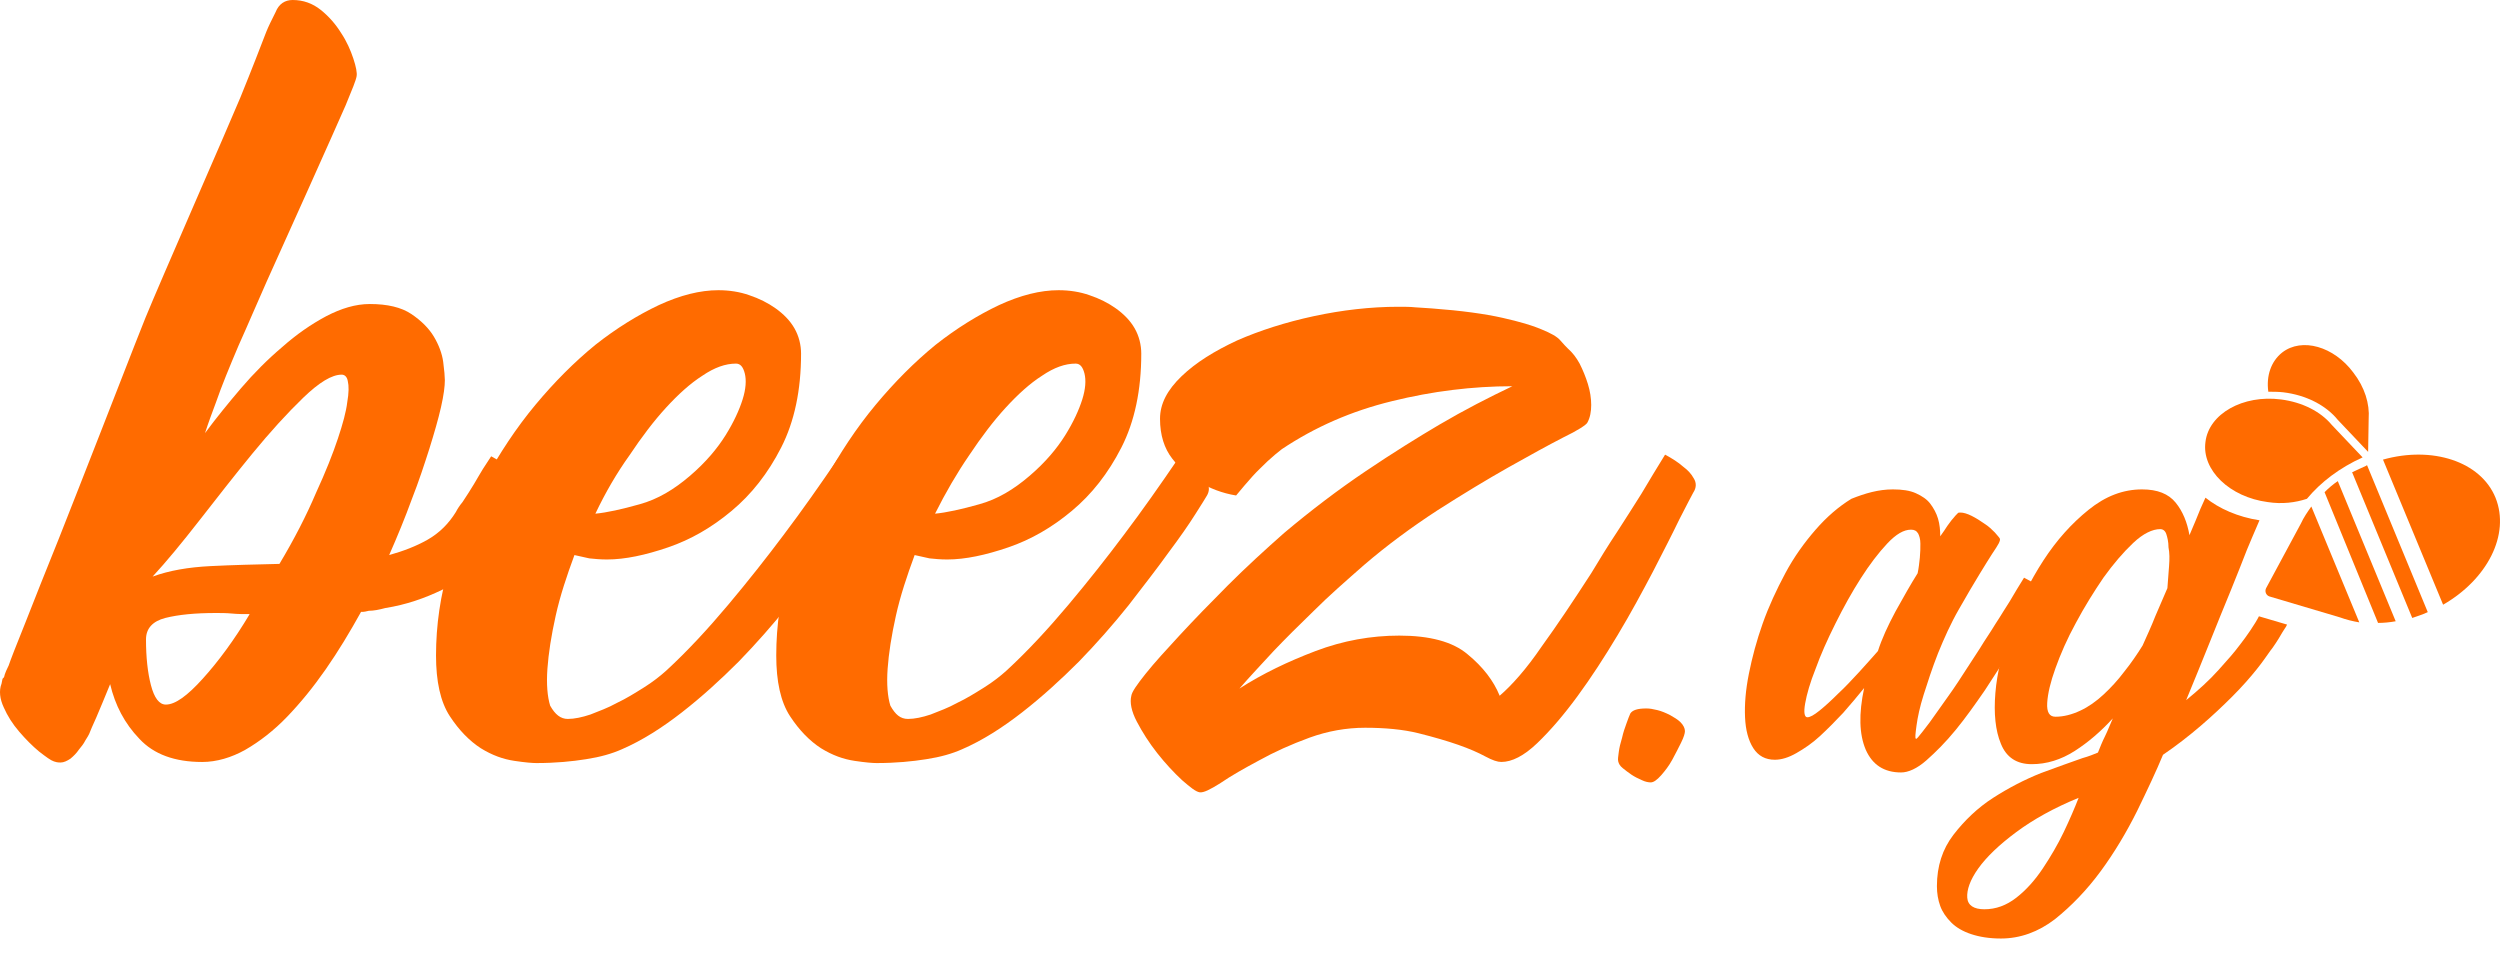 <svg width="120" height="46" viewBox="0 0 120 46" fill="none" xmlns="http://www.w3.org/2000/svg">
<path d="M9.707 36.575C8.384 36.575 7.378 36.204 6.69 35.462C5.976 34.721 5.526 33.847 5.287 32.84C5.023 33.476 4.811 34.006 4.626 34.429C4.441 34.827 4.335 35.092 4.282 35.224C4.255 35.277 4.202 35.383 4.096 35.542C4.017 35.701 3.911 35.833 3.779 35.992C3.673 36.151 3.541 36.283 3.382 36.416C3.223 36.522 3.064 36.601 2.905 36.601C2.747 36.601 2.667 36.575 2.588 36.548C2.429 36.495 2.217 36.336 1.873 36.071C1.556 35.807 1.238 35.489 0.92 35.118C0.603 34.747 0.365 34.376 0.179 33.953C-0.006 33.555 -0.059 33.158 0.074 32.814C0.1 32.655 0.126 32.575 0.126 32.575C0.153 32.549 0.153 32.549 0.179 32.523C0.206 32.496 0.206 32.443 0.232 32.364C0.259 32.284 0.312 32.152 0.418 31.94C0.497 31.701 0.762 31.013 1.212 29.901C1.662 28.762 2.191 27.411 2.826 25.849C3.461 24.259 4.123 22.538 4.864 20.658C5.605 18.777 6.293 16.976 6.981 15.255C7.696 13.507 10.951 6.091 11.534 4.688C12.116 3.258 12.513 2.225 12.778 1.536C12.883 1.271 13.042 0.953 13.228 0.583C13.386 0.185 13.678 0 14.048 0C14.551 0 15.001 0.159 15.398 0.477C15.795 0.795 16.113 1.165 16.377 1.589C16.642 1.986 16.827 2.41 16.959 2.807C17.092 3.205 17.145 3.496 17.118 3.655C17.092 3.84 16.907 4.29 16.589 5.058C16.271 5.8 13.254 12.527 12.804 13.507C12.354 14.513 11.931 15.52 11.454 16.579C11.004 17.638 10.634 18.539 10.369 19.307C10.29 19.545 10.184 19.784 10.104 20.022C10.025 20.26 9.919 20.525 9.84 20.79C10.369 20.075 10.951 19.36 11.56 18.645C12.195 17.903 12.857 17.241 13.545 16.659C14.233 16.049 14.921 15.573 15.663 15.175C16.377 14.805 17.065 14.593 17.753 14.593C18.6 14.593 19.262 14.752 19.738 15.069C20.215 15.387 20.585 15.758 20.824 16.155C21.062 16.553 21.221 16.976 21.274 17.374C21.326 17.771 21.353 18.089 21.353 18.248C21.353 18.539 21.3 18.963 21.168 19.545C21.035 20.128 20.85 20.764 20.612 21.532C20.374 22.273 20.109 23.094 19.765 23.968C19.447 24.842 19.077 25.743 18.68 26.643C19.341 26.458 19.977 26.219 20.532 25.901C21.088 25.584 21.538 25.134 21.882 24.577C21.962 24.418 22.068 24.259 22.2 24.101C22.412 23.783 22.597 23.491 22.756 23.227C22.915 22.962 23.047 22.723 23.179 22.512L23.576 21.902C23.92 22.088 24.211 22.273 24.45 22.485C24.661 22.644 24.82 22.803 24.953 23.041C25.085 23.253 25.085 23.491 24.926 23.73C24.873 23.889 24.741 24.101 24.555 24.445C24.37 24.763 24.053 25.292 23.656 26.034C23.576 26.14 23.497 26.246 23.47 26.299C23.417 26.352 23.364 26.458 23.285 26.564C22.729 27.332 22.041 27.914 21.221 28.312C20.4 28.709 19.5 29.027 18.494 29.186C18.203 29.265 17.939 29.318 17.701 29.318C17.595 29.344 17.489 29.371 17.383 29.371H17.33C16.801 30.324 16.245 31.251 15.636 32.125C15.027 32.999 14.419 33.741 13.783 34.403C13.148 35.065 12.46 35.595 11.772 35.992C11.11 36.363 10.396 36.575 9.707 36.575ZM7.008 30.695C7.008 31.543 7.087 32.284 7.246 32.893C7.405 33.502 7.643 33.82 7.961 33.82C8.411 33.82 8.993 33.397 9.734 32.575C10.475 31.755 11.243 30.722 11.984 29.477C11.693 29.477 11.401 29.477 11.137 29.45C10.846 29.424 10.607 29.424 10.369 29.424C9.363 29.424 8.569 29.503 7.934 29.662C7.325 29.821 7.008 30.165 7.008 30.695ZM16.404 17.983C15.927 17.983 15.319 18.354 14.551 19.095C13.783 19.837 12.963 20.737 12.116 21.77C11.269 22.803 10.422 23.889 9.575 24.975C8.728 26.06 7.987 26.961 7.325 27.676C8.119 27.385 9.046 27.226 10.104 27.173C11.163 27.12 12.275 27.093 13.413 27.067C14.127 25.875 14.71 24.736 15.16 23.677C15.636 22.644 15.98 21.77 16.218 21.055C16.457 20.34 16.615 19.757 16.668 19.307C16.748 18.857 16.748 18.512 16.695 18.3C16.668 18.115 16.562 17.983 16.404 17.983Z" fill="#FF6B00"/>
<path d="M27.255 34.509C27.573 34.509 27.943 34.429 28.34 34.297C28.737 34.138 29.187 33.979 29.611 33.741C30.061 33.529 30.484 33.264 30.907 32.999C31.331 32.734 31.701 32.443 31.993 32.178C32.998 31.251 33.978 30.192 34.957 29.026C35.936 27.861 36.81 26.749 37.604 25.689C38.504 24.498 39.377 23.253 40.224 22.008C40.568 22.194 40.859 22.379 41.097 22.591C41.309 22.75 41.468 22.909 41.6 23.147C41.733 23.359 41.733 23.597 41.574 23.835C41.547 23.889 41.362 24.18 41.044 24.683C40.727 25.186 40.303 25.795 39.748 26.537C39.218 27.278 38.556 28.126 37.842 29.053C37.101 29.98 36.307 30.88 35.46 31.754C34.586 32.628 33.687 33.449 32.734 34.191C31.781 34.932 30.828 35.541 29.849 35.965C29.372 36.177 28.817 36.336 28.128 36.442C27.467 36.548 26.673 36.627 25.746 36.627C25.561 36.627 25.217 36.601 24.688 36.521C24.158 36.442 23.629 36.257 23.073 35.912C22.544 35.568 22.041 35.065 21.591 34.376C21.141 33.688 20.929 32.708 20.929 31.463C20.929 30.006 21.141 28.55 21.565 27.146C21.988 25.716 22.544 24.365 23.259 23.067C23.973 21.77 24.767 20.552 25.694 19.439C26.62 18.327 27.573 17.373 28.578 16.552C29.584 15.758 30.616 15.122 31.622 14.646C32.654 14.169 33.607 13.93 34.48 13.93C35.01 13.93 35.513 14.01 35.963 14.169C36.439 14.328 36.863 14.54 37.233 14.804C37.604 15.069 37.921 15.387 38.133 15.758C38.345 16.129 38.451 16.552 38.451 16.976C38.451 18.724 38.133 20.234 37.498 21.478C36.863 22.723 36.069 23.73 35.116 24.524C34.163 25.319 33.157 25.901 32.072 26.272C30.987 26.643 30.008 26.855 29.134 26.855C28.817 26.855 28.526 26.828 28.287 26.802C28.049 26.749 27.811 26.696 27.573 26.643C27.202 27.649 26.884 28.603 26.673 29.556C26.461 30.509 26.329 31.357 26.276 32.099C26.223 32.84 26.276 33.449 26.408 33.873C26.646 34.297 26.911 34.509 27.255 34.509ZM28.578 24.657C29.134 24.604 29.849 24.445 30.696 24.206C31.569 23.968 32.363 23.491 33.131 22.829C33.872 22.194 34.428 21.531 34.825 20.896C35.222 20.26 35.486 19.677 35.645 19.174C35.804 18.671 35.83 18.247 35.751 17.93C35.672 17.612 35.539 17.453 35.328 17.453C34.825 17.453 34.295 17.638 33.713 18.035C33.131 18.406 32.548 18.936 31.966 19.572C31.384 20.207 30.802 20.975 30.219 21.849C29.611 22.697 29.055 23.65 28.578 24.657Z" fill="#FF6B00"/>
<path d="M43.585 34.509C43.903 34.509 44.273 34.429 44.67 34.297C45.067 34.138 45.517 33.979 45.941 33.741C46.391 33.529 46.814 33.264 47.238 32.999C47.661 32.734 48.032 32.443 48.323 32.178C49.328 31.251 50.308 30.192 51.287 29.026C52.266 27.861 53.14 26.749 53.934 25.689C54.834 24.498 55.707 23.253 56.554 22.008C56.898 22.194 57.189 22.379 57.427 22.591C57.639 22.75 57.798 22.909 57.93 23.147C58.063 23.359 58.063 23.597 57.904 23.835C57.877 23.889 57.692 24.18 57.374 24.683C57.057 25.186 56.633 25.795 56.078 26.537C55.548 27.278 54.886 28.126 54.172 29.053C53.431 29.98 52.637 30.88 51.79 31.754C50.916 32.628 50.017 33.449 49.064 34.191C48.111 34.932 47.158 35.541 46.179 35.965C45.703 36.177 45.147 36.336 44.459 36.442C43.797 36.548 43.003 36.627 42.077 36.627C41.891 36.627 41.547 36.601 41.018 36.521C40.489 36.442 39.959 36.257 39.403 35.912C38.874 35.568 38.371 35.065 37.921 34.376C37.471 33.688 37.26 32.708 37.26 31.463C37.26 30.006 37.471 28.55 37.895 27.146C38.318 25.716 38.874 24.365 39.589 23.067C40.303 21.77 41.097 20.552 42.024 19.439C42.95 18.327 43.903 17.373 44.908 16.552C45.914 15.758 46.946 15.122 47.952 14.646C48.984 14.169 49.937 13.93 50.811 13.93C51.34 13.93 51.843 14.01 52.293 14.169C52.769 14.328 53.193 14.54 53.563 14.804C53.934 15.069 54.251 15.387 54.463 15.758C54.675 16.129 54.781 16.552 54.781 16.976C54.781 18.724 54.463 20.234 53.828 21.478C53.193 22.723 52.399 23.73 51.446 24.524C50.493 25.319 49.487 25.901 48.402 26.272C47.317 26.643 46.338 26.855 45.464 26.855C45.147 26.855 44.855 26.828 44.617 26.802C44.379 26.749 44.141 26.696 43.903 26.643C43.532 27.649 43.215 28.603 43.003 29.556C42.791 30.509 42.659 31.357 42.606 32.099C42.553 32.84 42.606 33.449 42.738 33.873C42.976 34.297 43.215 34.509 43.585 34.509ZM44.882 24.657C45.438 24.604 46.152 24.445 46.999 24.206C47.873 23.968 48.667 23.491 49.434 22.829C50.175 22.194 50.731 21.531 51.128 20.896C51.525 20.26 51.79 19.677 51.949 19.174C52.108 18.671 52.134 18.247 52.055 17.93C51.975 17.612 51.843 17.453 51.631 17.453C51.128 17.453 50.599 17.638 50.017 18.035C49.434 18.406 48.852 18.936 48.27 19.572C47.688 20.207 47.105 20.975 46.523 21.849C45.941 22.697 45.385 23.65 44.882 24.657Z" fill="#FF6B00"/>
<path d="M59.492 33.052C60.603 32.337 61.821 31.754 63.144 31.251C64.468 30.748 65.817 30.509 67.167 30.509C68.623 30.509 69.735 30.801 70.449 31.41C71.19 32.019 71.693 32.681 71.984 33.396C72.567 32.893 73.255 32.125 73.996 31.039C74.763 29.98 75.557 28.788 76.378 27.517C76.775 26.855 77.198 26.166 77.622 25.53C78.045 24.868 78.442 24.259 78.786 23.703C79.157 23.067 79.554 22.432 79.924 21.823C80.269 22.008 80.56 22.194 80.798 22.405C81.01 22.564 81.168 22.723 81.301 22.962C81.433 23.173 81.433 23.412 81.274 23.65C81.195 23.809 80.957 24.233 80.613 24.921C80.269 25.636 79.845 26.457 79.342 27.437C78.839 28.391 78.284 29.424 77.648 30.483C77.013 31.542 76.378 32.522 75.716 33.423C75.055 34.323 74.419 35.065 73.784 35.674C73.149 36.283 72.567 36.574 72.064 36.574C71.879 36.574 71.64 36.495 71.296 36.31C70.952 36.124 70.529 35.939 69.999 35.753C69.47 35.568 68.835 35.383 68.094 35.197C67.353 35.012 66.479 34.932 65.526 34.932C64.626 34.932 63.727 35.091 62.853 35.409C61.98 35.727 61.159 36.098 60.445 36.495C59.704 36.892 59.095 37.236 58.592 37.581C58.089 37.899 57.772 38.057 57.586 38.031C57.401 38.005 57.136 37.793 56.739 37.448C56.342 37.078 55.945 36.654 55.548 36.151C55.151 35.647 54.834 35.144 54.569 34.641C54.304 34.138 54.225 33.714 54.304 33.396C54.331 33.211 54.569 32.867 54.992 32.337C55.416 31.807 55.972 31.198 56.633 30.483C57.295 29.768 58.063 28.973 58.936 28.099C59.809 27.226 60.709 26.404 61.636 25.584C62.959 24.471 64.256 23.491 65.553 22.617C66.85 21.743 68.041 21.002 69.073 20.393C70.29 19.677 71.481 19.068 72.593 18.539C70.687 18.539 68.755 18.777 66.823 19.254C64.865 19.73 63.118 20.498 61.53 21.558C61.318 21.717 61.106 21.902 60.842 22.14C60.603 22.379 60.339 22.617 60.127 22.856C59.862 23.147 59.598 23.465 59.333 23.783C58.671 23.677 58.063 23.438 57.533 23.12C57.057 22.856 56.633 22.485 56.263 22.008C55.892 21.531 55.681 20.896 55.681 20.101C55.681 19.386 56.025 18.724 56.713 18.062C57.401 17.4 58.301 16.844 59.386 16.34C60.471 15.864 61.715 15.466 63.065 15.175C64.415 14.884 65.791 14.725 67.114 14.725C67.406 14.725 67.697 14.725 67.935 14.752C68.2 14.778 68.464 14.778 68.729 14.804C70.158 14.91 71.296 15.069 72.117 15.255C72.937 15.44 73.572 15.625 73.996 15.811C74.446 15.996 74.737 16.155 74.896 16.34C75.055 16.526 75.187 16.658 75.266 16.738C75.478 16.923 75.663 17.162 75.822 17.453C75.981 17.771 76.113 18.088 76.219 18.433C76.325 18.777 76.378 19.121 76.378 19.439C76.378 19.757 76.325 20.048 76.193 20.287C76.14 20.393 75.743 20.657 75.028 21.002C74.313 21.372 73.44 21.849 72.408 22.432C71.376 23.015 70.237 23.703 68.994 24.498C67.776 25.292 66.585 26.166 65.474 27.12C64.6 27.888 63.78 28.603 63.065 29.318C62.324 30.033 61.689 30.668 61.133 31.251C60.577 31.86 59.995 32.469 59.492 33.052Z" fill="#FF6B00"/>
<path d="M79.236 37.555C79.13 37.555 78.972 37.528 78.813 37.449C78.627 37.369 78.469 37.29 78.31 37.184C78.151 37.078 78.019 36.972 77.886 36.866C77.754 36.76 77.701 36.654 77.675 36.548C77.648 36.442 77.675 36.31 77.701 36.098C77.728 35.886 77.781 35.674 77.86 35.41C77.913 35.171 77.992 34.933 78.072 34.721C78.151 34.509 78.204 34.35 78.257 34.244C78.363 34.085 78.601 34.006 79.025 34.006C79.183 34.006 79.342 34.032 79.554 34.085C79.766 34.138 79.951 34.218 80.163 34.324C80.348 34.429 80.533 34.535 80.665 34.668C80.798 34.8 80.877 34.959 80.877 35.092C80.877 35.198 80.824 35.383 80.692 35.648C80.56 35.913 80.427 36.178 80.268 36.469C80.11 36.76 79.924 36.998 79.739 37.21C79.527 37.449 79.368 37.555 79.236 37.555Z" fill="#FF6B00"/>
<path d="M110.732 23.942C111.393 23.147 112.293 22.458 113.405 21.955L111.923 20.393C111.393 19.757 110.52 19.307 109.488 19.174C107.662 18.936 106.021 19.863 105.862 21.214C105.677 22.564 107.026 23.862 108.853 24.1C109.541 24.206 110.176 24.127 110.732 23.942Z" fill="#FF6B00"/>
<path d="M109.541 16.923C109.011 17.347 108.773 18.035 108.879 18.803C109.117 18.803 109.355 18.803 109.594 18.83C110.705 18.962 111.658 19.466 112.214 20.154L113.67 21.69L113.696 20.101C113.749 19.386 113.511 18.592 112.955 17.877C112.029 16.632 110.493 16.182 109.541 16.923Z" fill="#FF6B00"/>
<path d="M110.944 24.312C110.758 24.577 110.573 24.842 110.441 25.133L108.773 28.232C108.694 28.391 108.773 28.576 108.932 28.629L112.32 29.635C112.611 29.741 112.929 29.821 113.246 29.874L110.944 24.312Z" fill="#FF6B00"/>
<path d="M114.146 29.9C114.411 29.9 114.702 29.874 114.993 29.821L112.214 23.094C111.976 23.253 111.764 23.438 111.579 23.624L114.146 29.9Z" fill="#FF6B00"/>
<path d="M113.617 22.326C113.617 22.326 113.59 22.326 113.59 22.352C113.352 22.458 113.114 22.564 112.902 22.67L115.787 29.662C116.025 29.582 116.264 29.503 116.502 29.397C116.502 29.397 116.528 29.397 116.528 29.371L113.617 22.326Z" fill="#FF6B00"/>
<path d="M114.384 22.061L117.269 29.026C119.387 27.808 120.498 25.663 119.784 23.888C119.069 22.14 116.74 21.399 114.384 22.061Z" fill="#FF6B00"/>
<path d="M90.855 23.491C91.305 23.491 91.675 23.544 91.966 23.677C92.258 23.809 92.496 23.968 92.655 24.18C92.814 24.392 92.946 24.63 93.025 24.895C93.105 25.16 93.131 25.451 93.131 25.742C93.263 25.557 93.396 25.372 93.475 25.239C93.581 25.107 93.66 24.974 93.74 24.895C93.819 24.789 93.899 24.709 93.978 24.63C94.004 24.603 94.031 24.603 94.11 24.603C94.243 24.603 94.428 24.656 94.64 24.762C94.851 24.868 95.063 25.001 95.248 25.133C95.46 25.265 95.619 25.424 95.751 25.557C95.884 25.716 95.963 25.795 95.99 25.848C96.016 25.901 95.99 25.981 95.937 26.087C95.884 26.192 95.778 26.351 95.619 26.59C95.46 26.828 95.275 27.146 95.01 27.57C94.746 27.993 94.428 28.55 94.031 29.238C93.634 29.927 93.316 30.642 93.025 31.357C92.734 32.098 92.522 32.761 92.337 33.343C92.152 33.926 92.046 34.429 91.993 34.826C91.94 35.224 91.914 35.435 91.966 35.462C91.993 35.488 92.099 35.356 92.284 35.118C92.496 34.853 92.734 34.535 93.025 34.111C93.316 33.688 93.66 33.237 94.004 32.708C94.349 32.178 94.693 31.648 95.037 31.119C95.275 30.721 95.54 30.351 95.778 29.953C96.042 29.556 96.254 29.185 96.466 28.867C96.704 28.47 96.916 28.099 97.154 27.729C97.366 27.834 97.551 27.94 97.683 28.046C97.816 28.152 97.895 28.258 97.975 28.391C98.054 28.523 98.054 28.655 97.948 28.788C97.895 28.867 97.736 29.132 97.498 29.582C97.26 30.033 96.942 30.562 96.545 31.172C96.148 31.781 95.725 32.443 95.275 33.131C94.799 33.82 94.349 34.456 93.872 35.038C93.396 35.621 92.919 36.097 92.469 36.495C92.019 36.892 91.596 37.078 91.252 37.078C90.431 37.078 89.876 36.707 89.558 35.992C89.24 35.25 89.214 34.27 89.479 33.025C89.161 33.423 88.817 33.82 88.473 34.217C88.102 34.614 87.732 34.985 87.361 35.33C86.991 35.674 86.594 35.939 86.223 36.151C85.853 36.362 85.509 36.468 85.191 36.468C84.741 36.468 84.397 36.283 84.159 35.912C83.921 35.541 83.788 35.038 83.762 34.429C83.735 33.82 83.788 33.131 83.947 32.337C84.106 31.542 84.318 30.748 84.609 29.927C84.9 29.106 85.27 28.311 85.694 27.517C86.117 26.722 86.62 26.034 87.15 25.424C87.679 24.815 88.261 24.312 88.87 23.941C89.532 23.677 90.167 23.491 90.855 23.491ZM92.046 27.517C92.099 27.278 92.125 27.014 92.152 26.775C92.178 26.51 92.178 26.298 92.178 26.087C92.178 25.875 92.125 25.716 92.072 25.61C91.993 25.477 91.887 25.424 91.728 25.424C91.384 25.424 91.014 25.636 90.59 26.087C90.167 26.537 89.743 27.093 89.32 27.755C88.896 28.417 88.499 29.132 88.102 29.927C87.705 30.721 87.388 31.436 87.15 32.098C86.885 32.761 86.726 33.317 86.647 33.767C86.567 34.217 86.62 34.429 86.752 34.429C86.885 34.429 87.07 34.323 87.335 34.111C87.6 33.899 87.917 33.608 88.235 33.29C88.579 32.972 88.896 32.628 89.24 32.257C89.585 31.887 89.876 31.542 90.14 31.251C90.326 30.668 90.617 30.033 90.987 29.344C91.384 28.629 91.728 28.02 92.046 27.517Z" fill="#FF6B00"/>
<path d="M107.529 30.933C107.212 31.357 106.947 31.648 106.497 32.151C106.047 32.655 105.518 33.131 104.935 33.608C105.306 32.708 105.676 31.807 106.047 30.88C106.418 29.953 106.762 29.106 107.079 28.338C107.397 27.57 107.635 26.934 107.847 26.404C107.953 26.14 108.217 25.53 108.455 24.974C107.423 24.815 106.523 24.418 105.862 23.888C105.809 23.994 105.729 24.18 105.623 24.418C105.491 24.762 105.306 25.186 105.094 25.689C104.988 25.08 104.777 24.55 104.432 24.127C104.088 23.703 103.559 23.491 102.818 23.491C101.918 23.491 101.071 23.809 100.251 24.471C99.43 25.133 98.716 25.928 98.08 26.907C97.445 27.887 96.916 28.947 96.519 30.086C96.122 31.224 95.857 32.284 95.778 33.264C95.698 34.244 95.778 35.065 96.043 35.7C96.307 36.362 96.81 36.68 97.525 36.68C98.239 36.68 98.927 36.468 99.589 36.045C100.251 35.621 100.859 35.091 101.415 34.482C101.283 34.773 101.177 35.065 101.045 35.33C100.912 35.594 100.807 35.859 100.701 36.124C100.515 36.203 100.251 36.309 99.96 36.389C99.43 36.574 98.769 36.813 97.975 37.104C97.18 37.422 96.413 37.819 95.672 38.296C94.931 38.772 94.296 39.382 93.766 40.07C93.237 40.759 92.972 41.58 92.972 42.533C92.972 42.877 93.025 43.195 93.131 43.487C93.237 43.778 93.422 44.043 93.66 44.281C93.899 44.52 94.216 44.705 94.613 44.837C95.01 44.97 95.487 45.049 96.043 45.049C96.969 45.049 97.842 44.731 98.636 44.122C99.43 43.487 100.171 42.719 100.833 41.818C101.495 40.918 102.077 39.938 102.58 38.931C103.083 37.898 103.506 36.998 103.824 36.23C104.485 35.78 105.094 35.303 105.65 34.826C106.206 34.35 106.709 33.873 107.159 33.423C107.609 32.972 108.006 32.522 108.323 32.125C108.641 31.728 108.773 31.516 108.985 31.224C109.064 31.145 109.408 30.615 109.461 30.509C109.514 30.404 109.594 30.297 109.673 30.165L109.726 30.086L109.779 29.98L108.429 29.582C108.244 29.953 107.82 30.562 107.529 30.933ZM99.06 39.938C98.769 40.547 98.424 41.13 98.054 41.686C97.683 42.242 97.26 42.719 96.784 43.089C96.307 43.46 95.804 43.645 95.248 43.645C94.746 43.645 94.454 43.46 94.428 43.089C94.401 42.719 94.56 42.242 94.957 41.686C95.354 41.13 95.963 40.547 96.784 39.938C97.604 39.329 98.61 38.772 99.774 38.296C99.589 38.772 99.351 39.329 99.06 39.938ZM104.115 27.172C104.088 27.517 104.062 27.861 104.035 28.232C103.85 28.682 103.638 29.132 103.453 29.582C103.268 30.059 103.056 30.509 102.844 30.986C102.58 31.41 102.289 31.834 101.971 32.231C101.653 32.655 101.309 33.025 100.965 33.343C100.621 33.661 100.251 33.926 99.854 34.111C99.457 34.297 99.06 34.403 98.663 34.403C98.372 34.403 98.239 34.191 98.266 33.74C98.292 33.29 98.424 32.734 98.663 32.072C98.901 31.41 99.219 30.668 99.642 29.9C100.065 29.106 100.515 28.391 100.965 27.729C101.442 27.066 101.918 26.51 102.395 26.06C102.871 25.61 103.321 25.398 103.691 25.398C103.824 25.398 103.93 25.477 103.983 25.636C104.035 25.795 104.088 26.007 104.088 26.272C104.141 26.537 104.141 26.828 104.115 27.172Z" fill="#FF6B00"/>
</svg>
